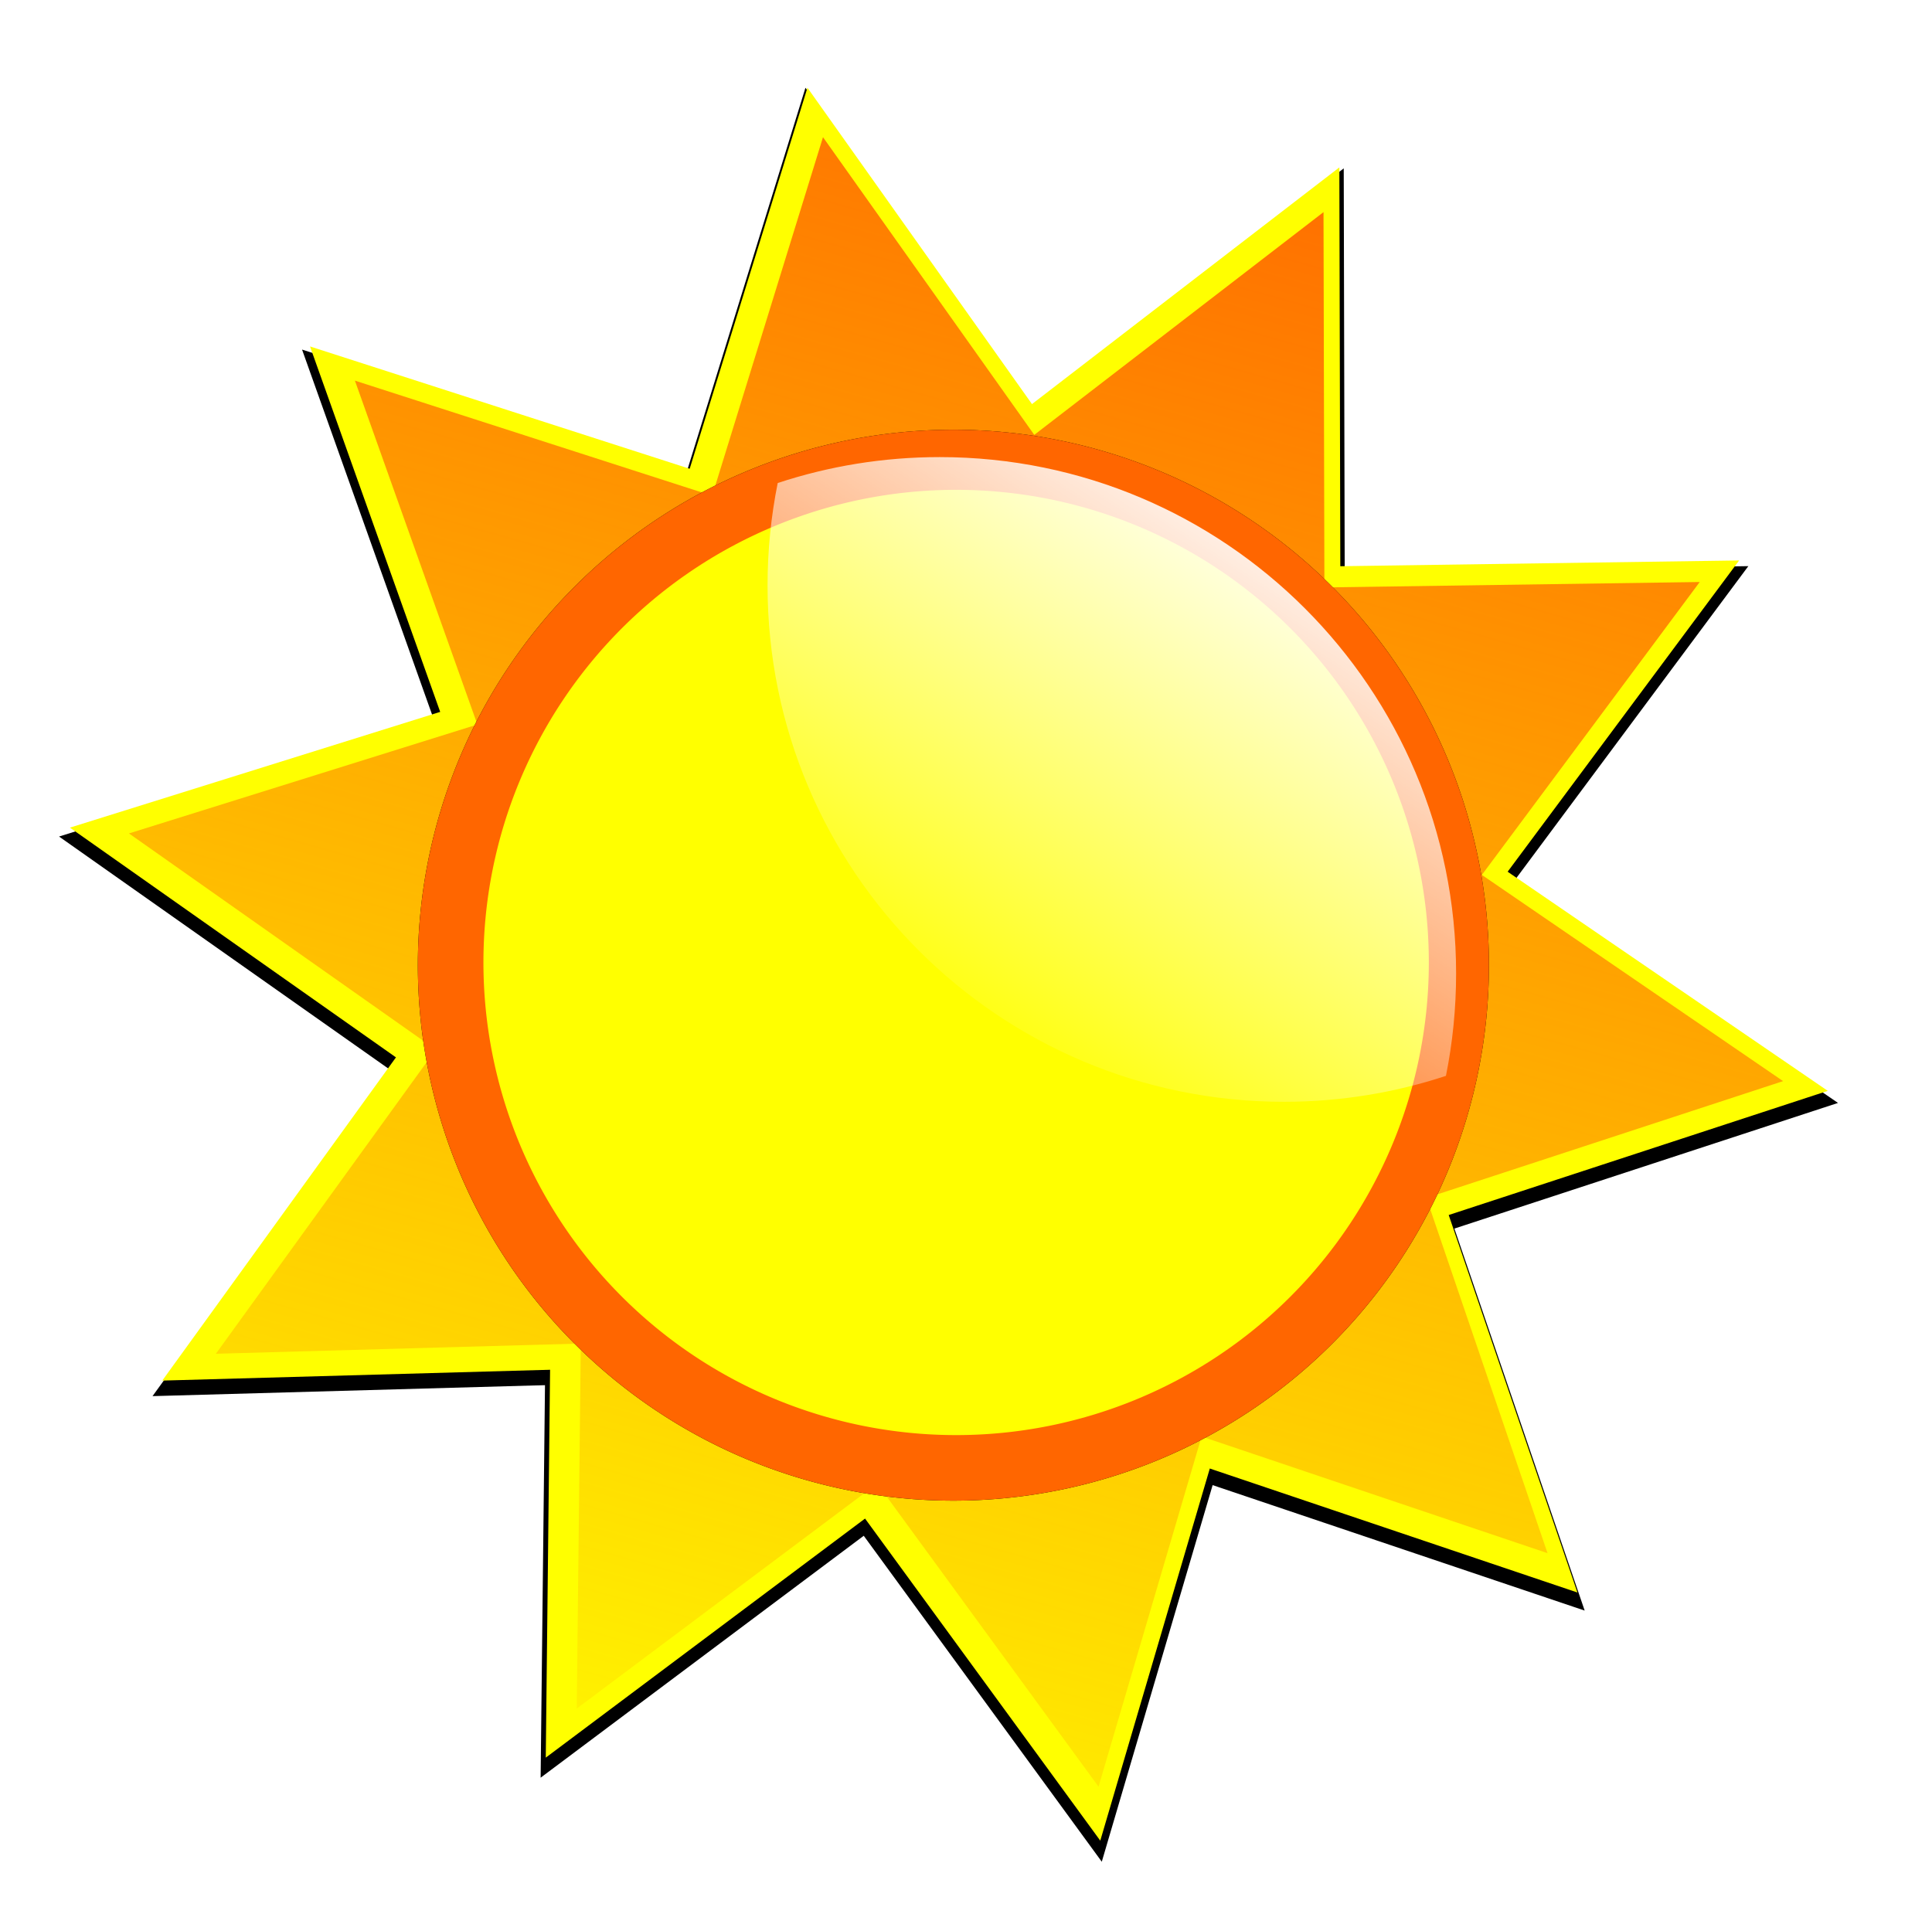 <?xml version="1.0"?><svg width="747.486" height="744.621" xmlns="http://www.w3.org/2000/svg" xmlns:xlink="http://www.w3.org/1999/xlink">
 <title>Sun Logo</title>
 <defs>
  <radialGradient gradientTransform="matrix(0.352,-0.031,0.029,0.33,41.29,-984.789)" gradientUnits="userSpaceOnUse" xlink:href="#linearGradient3245" id="radialGradient3251" fy="-1435.324" fx="2.338" r="252.191" cy="-1435.324" cx="2.338"/>
  <linearGradient id="linearGradient3245">
   <stop stop-color="#ffff00" offset="0" id="stop3247"/>
   <stop stop-color="#ffff00" stop-opacity="0" offset="1" id="stop3249"/>
  </linearGradient>
  <linearGradient gradientUnits="userSpaceOnUse" xlink:href="#linearGradient4060" id="linearGradient4106" y2="-1366.953" x2="-18.183" y1="-1632.623" x1="17.173"/>
  <linearGradient id="linearGradient4060">
   <stop stop-color="#ffffff" offset="0" id="stop4062"/>
   <stop stop-color="#ffffff" stop-opacity="0" offset="1" id="stop4064"/>
  </linearGradient>
  <linearGradient gradientUnits="userSpaceOnUse" xlink:href="#linearGradient4110" id="linearGradient4116" y2="-1485.488" x2="19.653" y1="-1254.163" x1="-22.773"/>
  <linearGradient id="linearGradient4110">
   <stop stop-color="#808000" offset="0" id="stop4112"/>
   <stop stop-color="#808000" stop-opacity="0" offset="1" id="stop4114"/>
  </linearGradient>
  <linearGradient gradientUnits="userSpaceOnUse" xlink:href="#linearGradient4123" id="linearGradient4145" y2="-1338.669" x2="-3.03" y1="-1759.902" x1="22.223"/>
  <linearGradient id="linearGradient4123">
   <stop stop-color="#ffffff" offset="0" id="stop4125"/>
   <stop stop-color="#ffffff" stop-opacity="0" offset="1" id="stop4127"/>
  </linearGradient>
  <linearGradient gradientUnits="userSpaceOnUse" xlink:href="#linearGradient4149" id="linearGradient4155" y2="-1404.329" x2="3.03" y1="-1221.491" x1="-6.061"/>
  <linearGradient id="linearGradient4149">
   <stop stop-color="#808000" offset="0" id="stop4151"/>
   <stop stop-color="#808000" stop-opacity="0" offset="1" id="stop4153"/>
  </linearGradient>
  <linearGradient gradientUnits="userSpaceOnUse" xlink:href="#linearGradient10350" id="linearGradient10626" y2="2599.375" x2="-1862.857" y1="2200.103" x1="-1428.572"/>
  <linearGradient id="linearGradient10350">
   <stop stop-color="#ffff00" offset="0" id="stop10352"/>
   <stop stop-color="#ffff00" stop-opacity="0" offset="1" id="stop10354"/>
  </linearGradient>
  <linearGradient gradientUnits="userSpaceOnUse" xlink:href="#linearGradient10350" id="linearGradient10628" y2="2599.375" x2="-1862.857" y1="2200.103" x1="-1428.572"/>
  <linearGradient gradientUnits="userSpaceOnUse" xlink:href="#linearGradient10350" id="linearGradient10630" y2="2599.375" x2="-1862.857" y1="2200.103" x1="-1428.572"/>
  <linearGradient gradientUnits="userSpaceOnUse" xlink:href="#linearGradient10350" id="linearGradient10632" y2="2599.375" x2="-1862.857" y1="2200.103" x1="-1428.572"/>
  <linearGradient gradientUnits="userSpaceOnUse" xlink:href="#linearGradient10350" id="linearGradient10634" y2="2599.375" x2="-1862.857" y1="2200.103" x1="-1428.572"/>
  <linearGradient gradientUnits="userSpaceOnUse" xlink:href="#linearGradient10350" id="linearGradient10636" y2="2599.375" x2="-1862.857" y1="2200.103" x1="-1428.572"/>
  <linearGradient gradientUnits="userSpaceOnUse" xlink:href="#linearGradient10350" id="linearGradient10638" y2="2599.375" x2="-1862.857" y1="2200.103" x1="-1428.572"/>
  <linearGradient gradientUnits="userSpaceOnUse" xlink:href="#linearGradient10350" id="linearGradient10640" y2="2599.375" x2="-1862.857" y1="2200.103" x1="-1428.572"/>
  <linearGradient gradientUnits="userSpaceOnUse" xlink:href="#linearGradient10350" id="linearGradient10642" y2="2599.375" x2="-1862.857" y1="2200.103" x1="-1428.572"/>
  <linearGradient gradientUnits="userSpaceOnUse" xlink:href="#linearGradient10350" id="linearGradient10644" y2="2599.375" x2="-1862.857" y1="2200.103" x1="-1428.572"/>
  <linearGradient gradientUnits="userSpaceOnUse" xlink:href="#linearGradient10350" id="linearGradient10646" y2="2599.375" x2="-1862.857" y1="2200.103" x1="-1428.572"/>
  <linearGradient gradientUnits="userSpaceOnUse" xlink:href="#linearGradient10350" id="linearGradient10648" y2="2599.375" x2="-1862.857" y1="2200.103" x1="-1428.572"/>
  <linearGradient gradientUnits="userSpaceOnUse" xlink:href="#linearGradient10350" id="linearGradient10650" y2="2599.375" x2="-1862.857" y1="2200.103" x1="-1428.572"/>
  <linearGradient gradientUnits="userSpaceOnUse" xlink:href="#linearGradient10350" id="linearGradient10652" y2="2599.375" x2="-1862.857" y1="2200.103" x1="-1428.572"/>
  <linearGradient gradientUnits="userSpaceOnUse" xlink:href="#linearGradient10350" id="linearGradient10654" y2="2599.375" x2="-1862.857" y1="2200.103" x1="-1428.572"/>
  <linearGradient gradientUnits="userSpaceOnUse" xlink:href="#linearGradient10350" id="linearGradient10656" y2="2599.375" x2="-1862.857" y1="2200.103" x1="-1428.572"/>
  <radialGradient gradientTransform="matrix(0.917,0.948,-0.719,0.695,596.886,1574.081)" gradientUnits="userSpaceOnUse" xlink:href="#linearGradient10304" id="radialGradient10658" fy="997.815" fx="-1337.491" r="158.571" cy="997.815" cx="-1337.491"/>
  <linearGradient id="linearGradient10304">
   <stop stop-color="#ffff00" offset="0" id="stop10306"/>
   <stop stop-color="#ffff00" stop-opacity="0" offset="1" id="stop10308"/>
  </linearGradient>
  <linearGradient gradientUnits="userSpaceOnUse" xlink:href="#linearGradient10317" id="linearGradient10660" y2="2726.648" x2="-1354.286" y1="1989.505" x1="-851.429"/>
  <linearGradient id="linearGradient10317">
   <stop stop-color="#ffffff" offset="0" id="stop10319"/>
   <stop stop-color="#ffffff" stop-opacity="0" offset="1" id="stop10321"/>
  </linearGradient>
  <clipPath id="clipPath10158">
   <rect fill="#ffff00" id="rect10160" y="1580.934" x="-830" height="208.571" width="477.143"/>
  </clipPath>
  <clipPath id="clipPath10819">
   <rect fill="#ffff00" id="rect10821" y="1580.934" x="-830" height="208.571" width="477.143"/>
  </clipPath>
  <clipPath id="clipPath10823">
   <rect fill="#ffff00" id="rect10825" y="1580.934" x="-830" height="208.571" width="477.143"/>
  </clipPath>
  <linearGradient gradientUnits="userSpaceOnUse" xlink:href="#linearGradient9729" id="linearGradient9760" y2="935.219" x2="-1511.429" y1="392.362" x1="-1358.571"/>
  <linearGradient id="linearGradient9729">
   <stop stop-color="#ff6600" offset="0" id="stop9731"/>
   <stop stop-color="#ff6600" stop-opacity="0" offset="1" id="stop9733"/>
  </linearGradient>
  <linearGradient gradientUnits="userSpaceOnUse" xlink:href="#linearGradient9729" id="linearGradient9756" y2="935.219" x2="-1511.429" y1="392.362" x1="-1358.571"/>
  <linearGradient gradientUnits="userSpaceOnUse" xlink:href="#linearGradient9729" id="linearGradient9758" y2="935.219" x2="-1511.429" y1="392.362" x1="-1358.571"/>
  <linearGradient gradientUnits="userSpaceOnUse" xlink:href="#linearGradient9653" id="linearGradient9762" y2="1110.636" x2="-1185.764" y1="806.359" x1="-1163.105"/>
  <linearGradient id="linearGradient9653">
   <stop stop-color="#ffff00" offset="0" id="stop9655"/>
   <stop stop-color="#ffff00" stop-opacity="0" offset="1" id="stop9657"/>
  </linearGradient>
  <linearGradient gradientUnits="userSpaceOnUse" xlink:href="#linearGradient9671" id="linearGradient9764" y2="669.505" x2="-1441.429" y1="530.934" x1="-1338.571"/>
  <linearGradient id="linearGradient9671">
   <stop stop-color="#ffffff" offset="0" id="stop9673"/>
   <stop stop-color="#ffffff" stop-opacity="0" offset="1" id="stop9675"/>
  </linearGradient>
  <radialGradient gradientTransform="matrix(1.676,-0.004,0.003,1.324,942.506,-375.94)" gradientUnits="userSpaceOnUse" xlink:href="#linearGradient5241" id="radialGradient9017" fy="1184.027" fx="-1418.841" r="158.571" cy="1184.027" cx="-1418.841"/>
  <linearGradient id="linearGradient5241">
   <stop stop-color="#808000" offset="0" id="stop5243"/>
   <stop stop-color="#808000" stop-opacity="0" offset="1" id="stop5245"/>
  </linearGradient>
  <linearGradient gradientUnits="userSpaceOnUse" xlink:href="#linearGradient5260" id="linearGradient9019" y2="1126.648" x2="-1397.143" y1="883.791" x1="-1282.857"/>
  <linearGradient id="linearGradient5260">
   <stop stop-color="#ffffff" offset="0" id="stop5262"/>
   <stop stop-color="#ffffff" stop-opacity="0" offset="1" id="stop5264"/>
  </linearGradient>
  <radialGradient gradientTransform="matrix(1.676,-0.004,0.003,1.324,942.506,-375.94)" gradientUnits="userSpaceOnUse" xlink:href="#linearGradient5241" id="radialGradient9021" fy="1184.027" fx="-1418.841" r="158.571" cy="1184.027" cx="-1418.841"/>
  <linearGradient gradientUnits="userSpaceOnUse" xlink:href="#linearGradient5260" id="linearGradient9023" y2="1126.648" x2="-1397.143" y1="883.791" x1="-1282.857"/>
  <radialGradient gradientTransform="matrix(1.676,-0.004,0.003,1.324,942.506,-375.94)" gradientUnits="userSpaceOnUse" xlink:href="#linearGradient5241" id="radialGradient9025" fy="1184.027" fx="-1418.841" r="158.571" cy="1184.027" cx="-1418.841"/>
  <linearGradient gradientUnits="userSpaceOnUse" xlink:href="#linearGradient5260" id="linearGradient9027" y2="1126.648" x2="-1397.143" y1="883.791" x1="-1282.857"/>
  <radialGradient gradientTransform="matrix(1.676,-0.004,0.003,1.324,942.506,-375.94)" gradientUnits="userSpaceOnUse" xlink:href="#linearGradient5241" id="radialGradient9029" fy="1184.027" fx="-1418.841" r="158.571" cy="1184.027" cx="-1418.841"/>
  <linearGradient gradientUnits="userSpaceOnUse" xlink:href="#linearGradient5260" id="linearGradient9031" y2="1126.648" x2="-1397.143" y1="883.791" x1="-1282.857"/>
  <radialGradient gradientTransform="matrix(1.676,-0.004,0.003,1.324,942.506,-375.94)" gradientUnits="userSpaceOnUse" xlink:href="#linearGradient5241" id="radialGradient9033" fy="1184.027" fx="-1418.841" r="158.571" cy="1184.027" cx="-1418.841"/>
  <linearGradient gradientUnits="userSpaceOnUse" xlink:href="#linearGradient5260" id="linearGradient9035" y2="1126.648" x2="-1397.143" y1="883.791" x1="-1282.857"/>
  <radialGradient gradientTransform="matrix(1.676,-0.004,0.003,1.324,942.506,-375.94)" gradientUnits="userSpaceOnUse" xlink:href="#linearGradient5241" id="radialGradient9037" fy="1184.027" fx="-1418.841" r="158.571" cy="1184.027" cx="-1418.841"/>
  <linearGradient gradientUnits="userSpaceOnUse" xlink:href="#linearGradient5260" id="linearGradient9039" y2="1126.648" x2="-1397.143" y1="883.791" x1="-1282.857"/>
  <radialGradient gradientTransform="matrix(1.676,-0.004,0.003,1.324,942.506,-375.94)" gradientUnits="userSpaceOnUse" xlink:href="#linearGradient5241" id="radialGradient9041" fy="1184.027" fx="-1418.841" r="158.571" cy="1184.027" cx="-1418.841"/>
  <linearGradient gradientUnits="userSpaceOnUse" xlink:href="#linearGradient5260" id="linearGradient9043" y2="1126.648" x2="-1397.143" y1="883.791" x1="-1282.857"/>
  <radialGradient gradientTransform="matrix(1.676,-0.004,0.003,1.324,942.506,-375.94)" gradientUnits="userSpaceOnUse" xlink:href="#linearGradient5241" id="radialGradient9045" fy="1184.027" fx="-1418.841" r="158.571" cy="1184.027" cx="-1418.841"/>
  <linearGradient gradientUnits="userSpaceOnUse" xlink:href="#linearGradient5260" id="linearGradient9047" y2="1126.648" x2="-1397.143" y1="883.791" x1="-1282.857"/>
  <radialGradient gradientTransform="matrix(1.676,-0.004,0.003,1.324,942.506,-375.94)" gradientUnits="userSpaceOnUse" xlink:href="#linearGradient5241" id="radialGradient9049" fy="1184.027" fx="-1418.841" r="158.571" cy="1184.027" cx="-1418.841"/>
  <linearGradient gradientUnits="userSpaceOnUse" xlink:href="#linearGradient5260" id="linearGradient9051" y2="1126.648" x2="-1397.143" y1="883.791" x1="-1282.857"/>
  <radialGradient gradientTransform="matrix(1.676,-0.004,0.003,1.324,942.506,-375.94)" gradientUnits="userSpaceOnUse" xlink:href="#linearGradient5241" id="radialGradient9053" fy="1184.027" fx="-1418.841" r="158.571" cy="1184.027" cx="-1418.841"/>
  <linearGradient gradientUnits="userSpaceOnUse" xlink:href="#linearGradient5260" id="linearGradient9055" y2="1126.648" x2="-1397.143" y1="883.791" x1="-1282.857"/>
  <radialGradient gradientTransform="matrix(1.676,-0.004,0.003,1.324,942.506,-375.94)" gradientUnits="userSpaceOnUse" xlink:href="#linearGradient5241" id="radialGradient9057" fy="1184.027" fx="-1418.841" r="158.571" cy="1184.027" cx="-1418.841"/>
  <linearGradient gradientUnits="userSpaceOnUse" xlink:href="#linearGradient5260" id="linearGradient9059" y2="1126.648" x2="-1397.143" y1="883.791" x1="-1282.857"/>
  <radialGradient gradientTransform="matrix(1.676,-0.004,0.003,1.324,942.506,-375.94)" gradientUnits="userSpaceOnUse" xlink:href="#linearGradient5241" id="radialGradient9061" fy="1184.027" fx="-1418.841" r="158.571" cy="1184.027" cx="-1418.841"/>
  <linearGradient gradientUnits="userSpaceOnUse" xlink:href="#linearGradient5260" id="linearGradient9063" y2="1126.648" x2="-1397.143" y1="883.791" x1="-1282.857"/>
  <radialGradient gradientTransform="matrix(1.676,-0.004,0.003,1.324,942.506,-375.94)" gradientUnits="userSpaceOnUse" xlink:href="#linearGradient5241" id="radialGradient9065" fy="1184.027" fx="-1418.841" r="158.571" cy="1184.027" cx="-1418.841"/>
  <linearGradient gradientUnits="userSpaceOnUse" xlink:href="#linearGradient5260" id="linearGradient9067" y2="1126.648" x2="-1397.143" y1="883.791" x1="-1282.857"/>
  <radialGradient gradientTransform="matrix(1.676,-0.004,0.003,1.324,942.506,-375.94)" gradientUnits="userSpaceOnUse" xlink:href="#linearGradient5241" id="radialGradient9069" fy="1184.027" fx="-1418.841" r="158.571" cy="1184.027" cx="-1418.841"/>
  <linearGradient gradientUnits="userSpaceOnUse" xlink:href="#linearGradient5260" id="linearGradient9071" y2="1126.648" x2="-1397.143" y1="883.791" x1="-1282.857"/>
  <radialGradient gradientTransform="matrix(1.676,-0.004,0.003,1.324,942.506,-375.94)" gradientUnits="userSpaceOnUse" xlink:href="#linearGradient5241" id="radialGradient9073" fy="1184.027" fx="-1418.841" r="158.571" cy="1184.027" cx="-1418.841"/>
  <linearGradient gradientUnits="userSpaceOnUse" xlink:href="#linearGradient5260" id="linearGradient9075" y2="1126.648" x2="-1397.143" y1="883.791" x1="-1282.857"/>
  <radialGradient gradientTransform="matrix(1.676,-0.004,0.003,1.324,942.506,-375.94)" gradientUnits="userSpaceOnUse" xlink:href="#linearGradient5241" id="radialGradient9077" fy="1184.027" fx="-1418.841" r="158.571" cy="1184.027" cx="-1418.841"/>
  <linearGradient gradientUnits="userSpaceOnUse" xlink:href="#linearGradient5260" id="linearGradient9079" y2="1126.648" x2="-1397.143" y1="883.791" x1="-1282.857"/>
  <radialGradient gradientTransform="matrix(1.676,-0.004,0.003,1.324,942.506,-375.94)" gradientUnits="userSpaceOnUse" xlink:href="#linearGradient5241" id="radialGradient9081" fy="1184.027" fx="-1418.841" r="158.571" cy="1184.027" cx="-1418.841"/>
  <linearGradient gradientUnits="userSpaceOnUse" xlink:href="#linearGradient5260" id="linearGradient9083" y2="1126.648" x2="-1397.143" y1="883.791" x1="-1282.857"/>
  <radialGradient gradientTransform="matrix(1.676,-0.004,0.003,1.324,942.506,-375.94)" gradientUnits="userSpaceOnUse" xlink:href="#linearGradient5241" id="radialGradient9085" fy="1184.027" fx="-1418.841" r="158.571" cy="1184.027" cx="-1418.841"/>
  <linearGradient gradientUnits="userSpaceOnUse" xlink:href="#linearGradient5260" id="linearGradient9087" y2="1126.648" x2="-1397.143" y1="883.791" x1="-1282.857"/>
  <radialGradient gradientTransform="matrix(1.676,-0.004,0.003,1.324,942.506,-375.94)" gradientUnits="userSpaceOnUse" xlink:href="#linearGradient5241" id="radialGradient9089" fy="1184.027" fx="-1418.841" r="158.571" cy="1184.027" cx="-1418.841"/>
  <linearGradient gradientUnits="userSpaceOnUse" xlink:href="#linearGradient5260" id="linearGradient9091" y2="1126.648" x2="-1397.143" y1="883.791" x1="-1282.857"/>
  <radialGradient gradientTransform="matrix(1.676,-0.004,0.003,1.324,942.506,-375.94)" gradientUnits="userSpaceOnUse" xlink:href="#linearGradient5241" id="radialGradient9093" fy="1184.027" fx="-1418.841" r="158.571" cy="1184.027" cx="-1418.841"/>
  <linearGradient gradientUnits="userSpaceOnUse" xlink:href="#linearGradient5260" id="linearGradient9095" y2="1126.648" x2="-1397.143" y1="883.791" x1="-1282.857"/>
  <radialGradient gradientTransform="matrix(1.676,-0.004,0.003,1.324,942.506,-375.94)" gradientUnits="userSpaceOnUse" xlink:href="#linearGradient5241" id="radialGradient9097" fy="1184.027" fx="-1418.841" r="158.571" cy="1184.027" cx="-1418.841"/>
  <linearGradient gradientUnits="userSpaceOnUse" xlink:href="#linearGradient5260" id="linearGradient9099" y2="1126.648" x2="-1397.143" y1="883.791" x1="-1282.857"/>
  <radialGradient gradientTransform="matrix(1.676,-0.004,0.003,1.324,942.506,-375.94)" gradientUnits="userSpaceOnUse" xlink:href="#linearGradient5241" id="radialGradient9101" fy="1184.027" fx="-1418.841" r="158.571" cy="1184.027" cx="-1418.841"/>
  <linearGradient gradientUnits="userSpaceOnUse" xlink:href="#linearGradient5260" id="linearGradient9103" y2="1126.648" x2="-1397.143" y1="883.791" x1="-1282.857"/>
  <radialGradient gradientTransform="matrix(1.676,-0.004,0.003,1.324,942.506,-375.94)" gradientUnits="userSpaceOnUse" xlink:href="#linearGradient5241" id="radialGradient9105" fy="1184.027" fx="-1418.841" r="158.571" cy="1184.027" cx="-1418.841"/>
  <linearGradient gradientUnits="userSpaceOnUse" xlink:href="#linearGradient5260" id="linearGradient9107" y2="1126.648" x2="-1397.143" y1="883.791" x1="-1282.857"/>
  <radialGradient gradientTransform="matrix(1.676,-0.004,0.003,1.324,942.506,-375.94)" gradientUnits="userSpaceOnUse" xlink:href="#linearGradient5241" id="radialGradient9109" fy="1184.027" fx="-1418.841" r="158.571" cy="1184.027" cx="-1418.841"/>
  <linearGradient gradientUnits="userSpaceOnUse" xlink:href="#linearGradient5260" id="linearGradient9111" y2="1126.648" x2="-1397.143" y1="883.791" x1="-1282.857"/>
  <radialGradient gradientTransform="matrix(1.676,-0.004,0.003,1.324,942.506,-375.94)" gradientUnits="userSpaceOnUse" xlink:href="#linearGradient5241" id="radialGradient9113" fy="1184.027" fx="-1418.841" r="158.571" cy="1184.027" cx="-1418.841"/>
  <linearGradient gradientUnits="userSpaceOnUse" xlink:href="#linearGradient5260" id="linearGradient9115" y2="1126.648" x2="-1397.143" y1="883.791" x1="-1282.857"/>
  <radialGradient gradientTransform="matrix(1.676,-0.004,0.003,1.324,942.506,-375.94)" gradientUnits="userSpaceOnUse" xlink:href="#linearGradient5241" id="radialGradient9117" fy="1184.027" fx="-1418.841" r="158.571" cy="1184.027" cx="-1418.841"/>
  <linearGradient gradientUnits="userSpaceOnUse" xlink:href="#linearGradient5260" id="linearGradient9119" y2="1126.648" x2="-1397.143" y1="883.791" x1="-1282.857"/>
  <radialGradient gradientTransform="matrix(1.676,-0.004,0.003,1.324,942.506,-375.94)" gradientUnits="userSpaceOnUse" xlink:href="#linearGradient5241" id="radialGradient9121" fy="1184.027" fx="-1418.841" r="158.571" cy="1184.027" cx="-1418.841"/>
  <linearGradient gradientUnits="userSpaceOnUse" xlink:href="#linearGradient5260" id="linearGradient9123" y2="1126.648" x2="-1397.143" y1="883.791" x1="-1282.857"/>
  <radialGradient gradientTransform="matrix(1.676,-0.004,0.003,1.324,942.506,-375.94)" gradientUnits="userSpaceOnUse" xlink:href="#linearGradient5241" id="radialGradient9125" fy="1184.027" fx="-1418.841" r="158.571" cy="1184.027" cx="-1418.841"/>
  <linearGradient gradientUnits="userSpaceOnUse" xlink:href="#linearGradient5260" id="linearGradient9127" y2="1126.648" x2="-1397.143" y1="883.791" x1="-1282.857"/>
  <radialGradient gradientTransform="matrix(1.676,-0.004,0.003,1.324,942.506,-375.94)" gradientUnits="userSpaceOnUse" xlink:href="#linearGradient5241" id="radialGradient9129" fy="1184.027" fx="-1418.841" r="158.571" cy="1184.027" cx="-1418.841"/>
  <linearGradient gradientUnits="userSpaceOnUse" xlink:href="#linearGradient5260" id="linearGradient9131" y2="1126.648" x2="-1397.143" y1="883.791" x1="-1282.857"/>
  <radialGradient gradientTransform="matrix(1.676,-0.004,0.003,1.324,942.506,-375.94)" gradientUnits="userSpaceOnUse" xlink:href="#linearGradient5241" id="radialGradient9133" fy="1184.027" fx="-1418.841" r="158.571" cy="1184.027" cx="-1418.841"/>
  <linearGradient gradientUnits="userSpaceOnUse" xlink:href="#linearGradient5260" id="linearGradient9135" y2="1126.648" x2="-1397.143" y1="883.791" x1="-1282.857"/>
  <radialGradient gradientTransform="matrix(1.676,-0.004,0.003,1.324,942.506,-375.94)" gradientUnits="userSpaceOnUse" xlink:href="#linearGradient5241" id="radialGradient9137" fy="1184.027" fx="-1418.841" r="158.571" cy="1184.027" cx="-1418.841"/>
  <linearGradient gradientUnits="userSpaceOnUse" xlink:href="#linearGradient5260" id="linearGradient9139" y2="1126.648" x2="-1397.143" y1="883.791" x1="-1282.857"/>
  <radialGradient gradientTransform="matrix(1.676,-0.004,0.003,1.324,942.506,-375.94)" gradientUnits="userSpaceOnUse" xlink:href="#linearGradient5241" id="radialGradient9141" fy="1184.027" fx="-1418.841" r="158.571" cy="1184.027" cx="-1418.841"/>
  <linearGradient gradientUnits="userSpaceOnUse" xlink:href="#linearGradient5260" id="linearGradient9143" y2="1126.648" x2="-1397.143" y1="883.791" x1="-1282.857"/>
  <radialGradient gradientTransform="matrix(1.676,-0.004,0.003,1.324,942.506,-375.94)" gradientUnits="userSpaceOnUse" xlink:href="#linearGradient5241" id="radialGradient9145" fy="1184.027" fx="-1418.841" r="158.571" cy="1184.027" cx="-1418.841"/>
  <linearGradient gradientUnits="userSpaceOnUse" xlink:href="#linearGradient5260" id="linearGradient9147" y2="1126.648" x2="-1397.143" y1="883.791" x1="-1282.857"/>
  <radialGradient gradientTransform="matrix(1.676,-0.004,0.003,1.324,942.506,-375.94)" gradientUnits="userSpaceOnUse" xlink:href="#linearGradient5241" id="radialGradient9149" fy="1184.027" fx="-1418.841" r="158.571" cy="1184.027" cx="-1418.841"/>
  <linearGradient gradientUnits="userSpaceOnUse" xlink:href="#linearGradient5260" id="linearGradient9151" y2="1126.648" x2="-1397.143" y1="883.791" x1="-1282.857"/>
  <radialGradient gradientTransform="matrix(1.676,-0.004,0.003,1.324,942.506,-375.94)" gradientUnits="userSpaceOnUse" xlink:href="#linearGradient5241" id="radialGradient9153" fy="1184.027" fx="-1418.841" r="158.571" cy="1184.027" cx="-1418.841"/>
  <linearGradient gradientUnits="userSpaceOnUse" xlink:href="#linearGradient5260" id="linearGradient9155" y2="1126.648" x2="-1397.143" y1="883.791" x1="-1282.857"/>
  <radialGradient gradientTransform="matrix(1.676,-0.004,0.003,1.324,942.506,-375.94)" gradientUnits="userSpaceOnUse" xlink:href="#linearGradient5241" id="radialGradient9157" fy="1184.027" fx="-1418.841" r="158.571" cy="1184.027" cx="-1418.841"/>
  <linearGradient gradientUnits="userSpaceOnUse" xlink:href="#linearGradient5260" id="linearGradient9159" y2="1126.648" x2="-1397.143" y1="883.791" x1="-1282.857"/>
  <radialGradient gradientTransform="matrix(1.676,-0.004,0.003,1.324,942.506,-375.94)" gradientUnits="userSpaceOnUse" xlink:href="#linearGradient5241" id="radialGradient9161" fy="1184.027" fx="-1418.841" r="158.571" cy="1184.027" cx="-1418.841"/>
  <linearGradient gradientUnits="userSpaceOnUse" xlink:href="#linearGradient5260" id="linearGradient9163" y2="1126.648" x2="-1397.143" y1="883.791" x1="-1282.857"/>
  <radialGradient gradientTransform="matrix(1.676,-0.004,0.003,1.324,942.506,-375.94)" gradientUnits="userSpaceOnUse" xlink:href="#linearGradient5241" id="radialGradient9165" fy="1184.027" fx="-1418.841" r="158.571" cy="1184.027" cx="-1418.841"/>
  <linearGradient gradientUnits="userSpaceOnUse" xlink:href="#linearGradient5260" id="linearGradient9167" y2="1126.648" x2="-1397.143" y1="883.791" x1="-1282.857"/>
  <radialGradient gradientTransform="matrix(1.676,-0.004,0.003,1.324,942.506,-375.94)" gradientUnits="userSpaceOnUse" xlink:href="#linearGradient5241" id="radialGradient9169" fy="1184.027" fx="-1418.841" r="158.571" cy="1184.027" cx="-1418.841"/>
  <linearGradient gradientUnits="userSpaceOnUse" xlink:href="#linearGradient5260" id="linearGradient9171" y2="1126.648" x2="-1397.143" y1="883.791" x1="-1282.857"/>
  <radialGradient gradientTransform="matrix(1.676,-0.004,0.003,1.324,942.506,-375.94)" gradientUnits="userSpaceOnUse" xlink:href="#linearGradient5241" id="radialGradient9173" fy="1184.027" fx="-1418.841" r="158.571" cy="1184.027" cx="-1418.841"/>
  <linearGradient gradientUnits="userSpaceOnUse" xlink:href="#linearGradient5260" id="linearGradient9175" y2="1126.648" x2="-1397.143" y1="883.791" x1="-1282.857"/>
  <radialGradient gradientTransform="matrix(1.676,-0.004,0.003,1.324,942.506,-375.94)" gradientUnits="userSpaceOnUse" xlink:href="#linearGradient5241" id="radialGradient9177" fy="1184.027" fx="-1418.841" r="158.571" cy="1184.027" cx="-1418.841"/>
  <linearGradient gradientUnits="userSpaceOnUse" xlink:href="#linearGradient5260" id="linearGradient9179" y2="1126.648" x2="-1397.143" y1="883.791" x1="-1282.857"/>
  <radialGradient gradientTransform="matrix(1.676,-0.004,0.003,1.324,942.506,-375.94)" gradientUnits="userSpaceOnUse" xlink:href="#linearGradient5241" id="radialGradient9181" fy="1184.027" fx="-1418.841" r="158.571" cy="1184.027" cx="-1418.841"/>
  <linearGradient gradientUnits="userSpaceOnUse" xlink:href="#linearGradient5260" id="linearGradient9183" y2="1126.648" x2="-1397.143" y1="883.791" x1="-1282.857"/>
  <radialGradient gradientTransform="matrix(1.676,-0.004,0.003,1.324,942.506,-375.94)" gradientUnits="userSpaceOnUse" xlink:href="#linearGradient5241" id="radialGradient9185" fy="1184.027" fx="-1418.841" r="158.571" cy="1184.027" cx="-1418.841"/>
  <linearGradient gradientUnits="userSpaceOnUse" xlink:href="#linearGradient5260" id="linearGradient9187" y2="1126.648" x2="-1397.143" y1="883.791" x1="-1282.857"/>
  <radialGradient gradientTransform="matrix(1.676,-0.004,0.003,1.324,942.506,-375.94)" gradientUnits="userSpaceOnUse" xlink:href="#linearGradient5241" id="radialGradient9189" fy="1184.027" fx="-1418.841" r="158.571" cy="1184.027" cx="-1418.841"/>
  <linearGradient gradientUnits="userSpaceOnUse" xlink:href="#linearGradient5260" id="linearGradient9191" y2="1126.648" x2="-1397.143" y1="883.791" x1="-1282.857"/>
  <radialGradient gradientTransform="matrix(1.676,-0.004,0.003,1.324,942.506,-375.94)" gradientUnits="userSpaceOnUse" xlink:href="#linearGradient5241" id="radialGradient9193" fy="1184.027" fx="-1418.841" r="158.571" cy="1184.027" cx="-1418.841"/>
  <linearGradient gradientUnits="userSpaceOnUse" xlink:href="#linearGradient5260" id="linearGradient9195" y2="1126.648" x2="-1397.143" y1="883.791" x1="-1282.857"/>
  <radialGradient gradientTransform="matrix(1.676,-0.004,0.003,1.324,942.506,-375.94)" gradientUnits="userSpaceOnUse" xlink:href="#linearGradient5241" id="radialGradient9197" fy="1184.027" fx="-1418.841" r="158.571" cy="1184.027" cx="-1418.841"/>
  <linearGradient gradientUnits="userSpaceOnUse" xlink:href="#linearGradient5260" id="linearGradient9199" y2="1126.648" x2="-1397.143" y1="883.791" x1="-1282.857"/>
  <radialGradient gradientTransform="matrix(1.676,-0.004,0.003,1.324,942.506,-375.94)" gradientUnits="userSpaceOnUse" xlink:href="#linearGradient5241" id="radialGradient9201" fy="1184.027" fx="-1418.841" r="158.571" cy="1184.027" cx="-1418.841"/>
  <linearGradient gradientUnits="userSpaceOnUse" xlink:href="#linearGradient5260" id="linearGradient9203" y2="1126.648" x2="-1397.143" y1="883.791" x1="-1282.857"/>
  <radialGradient gradientTransform="matrix(1.676,-0.004,0.003,1.324,942.506,-375.94)" gradientUnits="userSpaceOnUse" xlink:href="#linearGradient5241" id="radialGradient9205" fy="1184.027" fx="-1418.841" r="158.571" cy="1184.027" cx="-1418.841"/>
  <linearGradient gradientUnits="userSpaceOnUse" xlink:href="#linearGradient5260" id="linearGradient9207" y2="1126.648" x2="-1397.143" y1="883.791" x1="-1282.857"/>
  <radialGradient gradientTransform="matrix(1.676,-0.004,0.003,1.324,942.506,-375.94)" gradientUnits="userSpaceOnUse" xlink:href="#linearGradient5241" id="radialGradient9209" fy="1184.027" fx="-1418.841" r="158.571" cy="1184.027" cx="-1418.841"/>
  <linearGradient gradientUnits="userSpaceOnUse" xlink:href="#linearGradient5260" id="linearGradient9211" y2="1126.648" x2="-1397.143" y1="883.791" x1="-1282.857"/>
  <radialGradient gradientTransform="matrix(1.376,0.377,-0.33,1.207,-152.783,55.906)" gradientUnits="userSpaceOnUse" xlink:href="#linearGradient4984" id="radialGradient5185" fy="-329.12" fx="77.699" r="223.571" cy="-329.12" cx="77.699"/>
  <linearGradient id="linearGradient4984">
   <stop stop-color="#ff6600" offset="0" id="stop4986"/>
   <stop stop-color="#ff6600" stop-opacity="0" offset="1" id="stop4988"/>
  </linearGradient>
  <radialGradient gradientTransform="matrix(1.376,0.377,-0.33,1.207,-152.783,55.906)" gradientUnits="userSpaceOnUse" xlink:href="#linearGradient4984" id="radialGradient5002" fy="-329.12" fx="77.699" r="223.571" cy="-329.12" cx="77.699"/>
  <linearGradient gradientUnits="userSpaceOnUse" xlink:href="#linearGradient5142" id="linearGradient5162" y2="-121.924" x2="-11.429" y1="-724.781" x1="140"/>
  <linearGradient id="linearGradient5142">
   <stop stop-color="#ffffff" offset="0" id="stop5144"/>
   <stop stop-color="#ffffff" stop-opacity="0" offset="1" id="stop5146"/>
  </linearGradient>
  <radialGradient gradientTransform="matrix(2.414,0.504,-0.552,2.646,-263.016,454.795)" gradientUnits="userSpaceOnUse" xlink:href="#linearGradient5006" id="radialGradient5028" fy="-297.722" fx="64.527" r="107.857" cy="-297.722" cx="64.527"/>
  <linearGradient id="linearGradient5006">
   <stop stop-color="#552200" stop-opacity="0" offset="0" id="stop5008"/>
   <stop stop-color="#803300" offset="1" id="stop5010"/>
  </linearGradient>
  <radialGradient gradientTransform="matrix(-0.07,1.044,-0.997,-0.066,-306.196,-477.406)" gradientUnits="userSpaceOnUse" xlink:href="#linearGradient5056" id="radialGradient5062" fy="-391.739" fx="85.641" r="102.598" cy="-391.739" cx="85.641"/>
  <linearGradient id="linearGradient5056">
   <stop stop-color="#ffff00" offset="0" id="stop5058"/>
   <stop stop-color="#ffff00" stop-opacity="0" offset="1" id="stop5060"/>
  </linearGradient>
  <linearGradient gradientUnits="userSpaceOnUse" xlink:href="#linearGradient5129" id="linearGradient5135" y2="-264.781" x2="72.857" y1="-381.924" x1="112.857"/>
  <linearGradient id="linearGradient5129">
   <stop stop-color="#ffffff" offset="0" id="stop5131"/>
   <stop stop-color="#ffffff" stop-opacity="0" offset="1" id="stop5133"/>
  </linearGradient>
  <linearGradient gradientUnits="userSpaceOnUse" xlink:href="#linearGradient5129" id="linearGradient11878" y2="-264.781" x2="72.857" y1="-381.924" x1="112.857"/>
  <linearGradient gradientUnits="userSpaceOnUse" xlink:href="#linearGradient10350-7" id="linearGradient10626-5" y2="2599.375" x2="-1862.857" y1="2200.103" x1="-1428.572"/>
  <linearGradient id="linearGradient10350-7">
   <stop stop-color="#ffff00" offset="0" id="stop10352-9"/>
   <stop stop-color="#ffff00" stop-opacity="0" offset="1" id="stop10354-4"/>
  </linearGradient>
  <linearGradient gradientUnits="userSpaceOnUse" xlink:href="#linearGradient10350-7" id="linearGradient10628-9" y2="2599.375" x2="-1862.857" y1="2200.103" x1="-1428.572"/>
  <linearGradient id="linearGradient19197">
   <stop stop-color="#ffff00" offset="0" id="stop19199"/>
   <stop stop-color="#ffff00" stop-opacity="0" offset="1" id="stop19201"/>
  </linearGradient>
  <linearGradient gradientUnits="userSpaceOnUse" xlink:href="#linearGradient10350-7" id="linearGradient10630-2" y2="2599.375" x2="-1862.857" y1="2200.103" x1="-1428.572"/>
  <linearGradient id="linearGradient19204">
   <stop stop-color="#ffff00" offset="0" id="stop19206"/>
   <stop stop-color="#ffff00" stop-opacity="0" offset="1" id="stop19208"/>
  </linearGradient>
  <linearGradient gradientUnits="userSpaceOnUse" xlink:href="#linearGradient10350-7" id="linearGradient10632-3" y2="2599.375" x2="-1862.857" y1="2200.103" x1="-1428.572"/>
  <linearGradient id="linearGradient19211">
   <stop stop-color="#ffff00" offset="0" id="stop19213"/>
   <stop stop-color="#ffff00" stop-opacity="0" offset="1" id="stop19215"/>
  </linearGradient>
  <linearGradient gradientUnits="userSpaceOnUse" xlink:href="#linearGradient10350-7" id="linearGradient10634-7" y2="2599.375" x2="-1862.857" y1="2200.103" x1="-1428.572"/>
  <linearGradient id="linearGradient19218">
   <stop stop-color="#ffff00" offset="0" id="stop19220"/>
   <stop stop-color="#ffff00" stop-opacity="0" offset="1" id="stop19222"/>
  </linearGradient>
  <linearGradient gradientUnits="userSpaceOnUse" xlink:href="#linearGradient10350-7" id="linearGradient10636-2" y2="2599.375" x2="-1862.857" y1="2200.103" x1="-1428.572"/>
  <linearGradient id="linearGradient19225">
   <stop stop-color="#ffff00" offset="0" id="stop19227"/>
   <stop stop-color="#ffff00" stop-opacity="0" offset="1" id="stop19229"/>
  </linearGradient>
  <linearGradient gradientUnits="userSpaceOnUse" xlink:href="#linearGradient10350-7" id="linearGradient10638-4" y2="2599.375" x2="-1862.857" y1="2200.103" x1="-1428.572"/>
  <linearGradient id="linearGradient19232">
   <stop stop-color="#ffff00" offset="0" id="stop19234"/>
   <stop stop-color="#ffff00" stop-opacity="0" offset="1" id="stop19236"/>
  </linearGradient>
  <linearGradient gradientUnits="userSpaceOnUse" xlink:href="#linearGradient10350-7" id="linearGradient10640-9" y2="2599.375" x2="-1862.857" y1="2200.103" x1="-1428.572"/>
  <linearGradient id="linearGradient19239">
   <stop stop-color="#ffff00" offset="0" id="stop19241"/>
   <stop stop-color="#ffff00" stop-opacity="0" offset="1" id="stop19243"/>
  </linearGradient>
  <linearGradient gradientUnits="userSpaceOnUse" xlink:href="#linearGradient10350-7" id="linearGradient10642-0" y2="2599.375" x2="-1862.857" y1="2200.103" x1="-1428.572"/>
  <linearGradient id="linearGradient19246">
   <stop stop-color="#ffff00" offset="0" id="stop19248"/>
   <stop stop-color="#ffff00" stop-opacity="0" offset="1" id="stop19250"/>
  </linearGradient>
  <linearGradient gradientUnits="userSpaceOnUse" xlink:href="#linearGradient10350-7" id="linearGradient10644-7" y2="2599.375" x2="-1862.857" y1="2200.103" x1="-1428.572"/>
  <linearGradient id="linearGradient19253">
   <stop stop-color="#ffff00" offset="0" id="stop19255"/>
   <stop stop-color="#ffff00" stop-opacity="0" offset="1" id="stop19257"/>
  </linearGradient>
  <linearGradient gradientUnits="userSpaceOnUse" xlink:href="#linearGradient10350-7" id="linearGradient10646-0" y2="2599.375" x2="-1862.857" y1="2200.103" x1="-1428.572"/>
  <linearGradient id="linearGradient19260">
   <stop stop-color="#ffff00" offset="0" id="stop19262"/>
   <stop stop-color="#ffff00" stop-opacity="0" offset="1" id="stop19264"/>
  </linearGradient>
  <linearGradient gradientUnits="userSpaceOnUse" xlink:href="#linearGradient10350-7" id="linearGradient10648-1" y2="2599.375" x2="-1862.857" y1="2200.103" x1="-1428.572"/>
  <linearGradient id="linearGradient19267">
   <stop stop-color="#ffff00" offset="0" id="stop19269"/>
   <stop stop-color="#ffff00" stop-opacity="0" offset="1" id="stop19271"/>
  </linearGradient>
  <linearGradient gradientUnits="userSpaceOnUse" xlink:href="#linearGradient10350-7" id="linearGradient10650-2" y2="2599.375" x2="-1862.857" y1="2200.103" x1="-1428.572"/>
  <linearGradient id="linearGradient19274">
   <stop stop-color="#ffff00" offset="0" id="stop19276"/>
   <stop stop-color="#ffff00" stop-opacity="0" offset="1" id="stop19278"/>
  </linearGradient>
  <linearGradient gradientUnits="userSpaceOnUse" xlink:href="#linearGradient10350-7" id="linearGradient10652-2" y2="2599.375" x2="-1862.857" y1="2200.103" x1="-1428.572"/>
  <linearGradient id="linearGradient19281">
   <stop stop-color="#ffff00" offset="0" id="stop19283"/>
   <stop stop-color="#ffff00" stop-opacity="0" offset="1" id="stop19285"/>
  </linearGradient>
  <linearGradient gradientUnits="userSpaceOnUse" xlink:href="#linearGradient10350-7" id="linearGradient10654-8" y2="2599.375" x2="-1862.857" y1="2200.103" x1="-1428.572"/>
  <linearGradient id="linearGradient19288">
   <stop stop-color="#ffff00" offset="0" id="stop19290"/>
   <stop stop-color="#ffff00" stop-opacity="0" offset="1" id="stop19292"/>
  </linearGradient>
  <linearGradient gradientUnits="userSpaceOnUse" xlink:href="#linearGradient10350-7" id="linearGradient10656-4" y2="2599.375" x2="-1862.857" y1="2200.103" x1="-1428.572"/>
  <linearGradient id="linearGradient19295">
   <stop stop-color="#ffff00" offset="0" id="stop19297"/>
   <stop stop-color="#ffff00" stop-opacity="0" offset="1" id="stop19299"/>
  </linearGradient>
  <radialGradient gradientTransform="matrix(0.917,0.948,-0.719,0.695,596.886,1574.081)" gradientUnits="userSpaceOnUse" xlink:href="#linearGradient10304-9" id="radialGradient10658-0" fy="997.815" fx="-1337.491" r="158.571" cy="997.815" cx="-1337.491"/>
  <linearGradient id="linearGradient10304-9">
   <stop stop-color="#ffff00" offset="0" id="stop10306-1"/>
   <stop stop-color="#ffff00" stop-opacity="0" offset="1" id="stop10308-2"/>
  </linearGradient>
  <linearGradient gradientUnits="userSpaceOnUse" xlink:href="#linearGradient10317-2" id="linearGradient10660-0" y2="2726.648" x2="-1354.286" y1="1989.505" x1="-851.429"/>
  <linearGradient id="linearGradient10317-2">
   <stop stop-color="#ffffff" offset="0" id="stop10319-5"/>
   <stop stop-color="#ffffff" stop-opacity="0" offset="1" id="stop10321-2"/>
  </linearGradient>
  <clipPath id="clipPath10158-2">
   <rect fill="#ffff00" id="rect10160-7" y="1580.934" x="-830" height="208.571" width="477.143"/>
  </clipPath>
  <clipPath id="clipPath19315">
   <rect fill="#ffff00" id="rect19317" y="1580.934" x="-830" height="208.571" width="477.143"/>
  </clipPath>
  <clipPath id="clipPath19319">
   <rect fill="#ffff00" id="rect19321" y="1580.934" x="-830" height="208.571" width="477.143"/>
  </clipPath>
  <radialGradient gradientTransform="matrix(0.352,-0.031,0.029,0.33,41.29,-984.789)" gradientUnits="userSpaceOnUse" xlink:href="#linearGradient3245-5" id="radialGradient3251-4" fy="-1435.324" fx="2.338" r="252.191" cy="-1435.324" cx="2.338"/>
  <linearGradient id="linearGradient3245-5">
   <stop stop-color="#ffff00" offset="0" id="stop3247-1"/>
   <stop stop-color="#ffff00" stop-opacity="0" offset="1" id="stop3249-3"/>
  </linearGradient>
  <linearGradient gradientUnits="userSpaceOnUse" xlink:href="#linearGradient4060-8" id="linearGradient4106-8" y2="-1366.953" x2="-18.183" y1="-1632.623" x1="17.173"/>
  <linearGradient id="linearGradient4060-8">
   <stop stop-color="#ffffff" offset="0" id="stop4062-9"/>
   <stop stop-color="#ffffff" stop-opacity="0" offset="1" id="stop4064-6"/>
  </linearGradient>
  <linearGradient gradientUnits="userSpaceOnUse" xlink:href="#linearGradient4110-6" id="linearGradient4116-9" y2="-1485.488" x2="19.653" y1="-1254.163" x1="-22.773"/>
  <linearGradient id="linearGradient4110-6">
   <stop stop-color="#808000" offset="0" id="stop4112-8"/>
   <stop stop-color="#808000" stop-opacity="0" offset="1" id="stop4114-8"/>
  </linearGradient>
  <linearGradient gradientUnits="userSpaceOnUse" xlink:href="#linearGradient4123-7" id="linearGradient4145-0" y2="-1338.669" x2="-3.03" y1="-1759.902" x1="22.223"/>
  <linearGradient id="linearGradient4123-7">
   <stop stop-color="#ffffff" offset="0" id="stop4125-5"/>
   <stop stop-color="#ffffff" stop-opacity="0" offset="1" id="stop4127-3"/>
  </linearGradient>
  <linearGradient gradientUnits="userSpaceOnUse" xlink:href="#linearGradient4149-4" id="linearGradient4155-7" y2="-1404.329" x2="3.03" y1="-1221.491" x1="-6.061"/>
  <linearGradient id="linearGradient4149-4">
   <stop stop-color="#808000" offset="0" id="stop4151-2"/>
   <stop stop-color="#808000" stop-opacity="0" offset="1" id="stop4153-9"/>
  </linearGradient>
  <linearGradient gradientUnits="userSpaceOnUse" xlink:href="#linearGradient4149-4" id="linearGradient19732" y2="-1404.329" x2="3.03" y1="-1221.491" x1="-6.061"/>
  <filter id="filter9697-8" color-interpolation-filters="sRGB">
   <feGaussianBlur id="feGaussianBlur9699-9" stdDeviation="4.589"/>
  </filter>
  <linearGradient xlink:href="#linearGradient9729-9" id="linearGradient9760-2" y2="0.94" x2="0.365" y1="0.051" x1="0.615"/>
  <linearGradient id="linearGradient9729-9">
   <stop stop-color="#ff6600" offset="0" id="stop9731-9"/>
   <stop stop-color="#ff6600" stop-opacity="0" offset="1" id="stop9733-3"/>
  </linearGradient>
  <linearGradient xlink:href="#linearGradient9729-9" id="linearGradient9756-2" y2="1.127" x2="0.304" y1="-0.114" x1="0.655"/>
  <linearGradient id="linearGradient19828">
   <stop stop-color="#ff6600" offset="0" id="stop19830"/>
   <stop stop-color="#ff6600" stop-opacity="0" offset="1" id="stop19832"/>
  </linearGradient>
  <linearGradient xlink:href="#linearGradient9729-9" id="linearGradient9758-2" y2="1.127" x2="0.304" y1="-0.114" x1="0.655"/>
  <linearGradient id="linearGradient19835">
   <stop stop-color="#ff6600" offset="0" id="stop19837"/>
   <stop stop-color="#ff6600" stop-opacity="0" offset="1" id="stop19839"/>
  </linearGradient>
  <filter id="filter9719-1" color-interpolation-filters="sRGB">
   <feGaussianBlur id="feGaussianBlur9721-9" stdDeviation="5.6"/>
  </filter>
  <linearGradient xlink:href="#linearGradient9653-4" id="linearGradient9762-1" y2="Infinity" x2="0.52" y1="-Infinity" x1="0.601"/>
  <linearGradient id="linearGradient9653-4">
   <stop stop-color="#ffff00" offset="0" id="stop9655-8"/>
   <stop stop-color="#ffff00" stop-opacity="0" offset="1" id="stop9657-3"/>
  </linearGradient>
  <filter id="filter9641-9" color-interpolation-filters="sRGB">
   <feGaussianBlur id="feGaussianBlur9643-0" stdDeviation="11.2"/>
  </filter>
  <linearGradient gradientUnits="userSpaceOnUse" xlink:href="#linearGradient9671-5" id="linearGradient9764-9" y2="669.505" x2="-1441.429" y1="530.934" x1="-1338.571"/>
  <linearGradient id="linearGradient9671-5">
   <stop stop-color="#ffffff" offset="0" id="stop9673-8"/>
   <stop stop-color="#ffffff" stop-opacity="0" offset="1" id="stop9675-4"/>
  </linearGradient>
  <linearGradient xlink:href="#linearGradient9671-5" id="linearGradient19867" y2="0.898" x2="0.214" y1="0.076" x1="0.786"/>
 </defs>
 <g>
  <title>Layer 1</title>
  <g id="g9741" transform="matrix(1.48,0,0,1.48,2487.382,-589.899)">
   <g fill="#000000" filter="url(#filter9697-8)" id="g9687" transform="matrix(1.012,0,0,1.012,17.112,-5.052)">
    <path fill="#000000" id="path9689" d="m-1202.857,683.791l-146.62,48.029l-43.556,148.01l-90.986,-124.602l-154.225,4.314l90.387,-125.037l-51.761,-145.344l146.849,47.324l122.235,-94.141l0.37,154.285l127.307,87.161z"/>
    <path fill="#000000" id="path9691" d="m-1268.299,814.946l-146.195,-49.306l-123.497,92.48l1.716,-154.276l-126.116,-88.875l147.256,-46.042l45.553,-147.408l89.293,125.821l154.27,-2.228l-92.069,123.803l49.791,146.031z"/>
   </g>
   <g id="g9683">
    <path fill="#ffff00" id="path9681" d="m-1202.857,683.791l-146.62,48.029l-43.556,148.01l-90.986,-124.602l-154.225,4.314l90.387,-125.037l-51.761,-145.344l146.849,47.324l122.235,-94.141l0.37,154.285l127.307,87.161z"/>
    <path fill="#ffff00" id="path9679" d="m-1268.299,814.946l-146.195,-49.306l-123.497,92.48l1.716,-154.276l-126.116,-88.875l147.256,-46.042l45.553,-147.408l89.293,125.821l154.27,-2.228l-92.069,123.803l49.791,146.031z"/>
   </g>
   <g fill="url(#linearGradient9760-2)" id="g9723" transform="matrix(0.941,0,0,0.941,-82.642,37.797)">
    <path fill="url(#linearGradient9756-2)" id="path9725" d="m-1202.857,683.791l-146.62,48.029l-43.556,148.01l-90.986,-124.602l-154.225,4.314l90.387,-125.037l-51.761,-145.344l146.849,47.324l122.235,-94.141l0.37,154.285l127.307,87.161z"/>
    <path fill="url(#linearGradient9758-2)" id="path9727" d="m-1268.299,814.946l-146.195,-49.306l-123.497,92.48l1.716,-154.276l-126.116,-88.875l147.256,-46.042l45.553,-147.408l89.293,125.821l154.27,-2.228l-92.069,123.803l49.791,146.031z"/>
   </g>
   <path fill="#000000" filter="url(#filter9719-1)" id="path9701" d="m-1291.429,650.934a140,140 0 1 1 -280,0a140,140 0 1 1 280,0z"/>
   <path fill="#ff6600" id="path9599" d="m-1291.429,650.934a140,140 0 1 1 -280,0a140,140 0 1 1 280,0z"/>
   <path fill="url(#linearGradient9762-1)" filter="url(#filter9641-9)" id="path9603" d="m-1307.143,650.219a123.571,123.571 0 1 1 -247.143,0a123.571,123.571 0 1 1 247.143,0z"/>
   <path fill="url(#linearGradient19867)" id="path9601" d="m-1435.013,518.089c-14.798,0 -29.02,2.382 -42.344,6.781c-1.741,8.653 -2.656,17.616 -2.656,26.781c0,74.558 60.442,135 135,135c14.787,0 29.028,-2.388 42.344,-6.781c1.745,-8.664 2.656,-17.603 2.656,-26.781c0,-74.558 -60.442,-135 -135,-135z"/>
  </g>
 </g>
</svg>